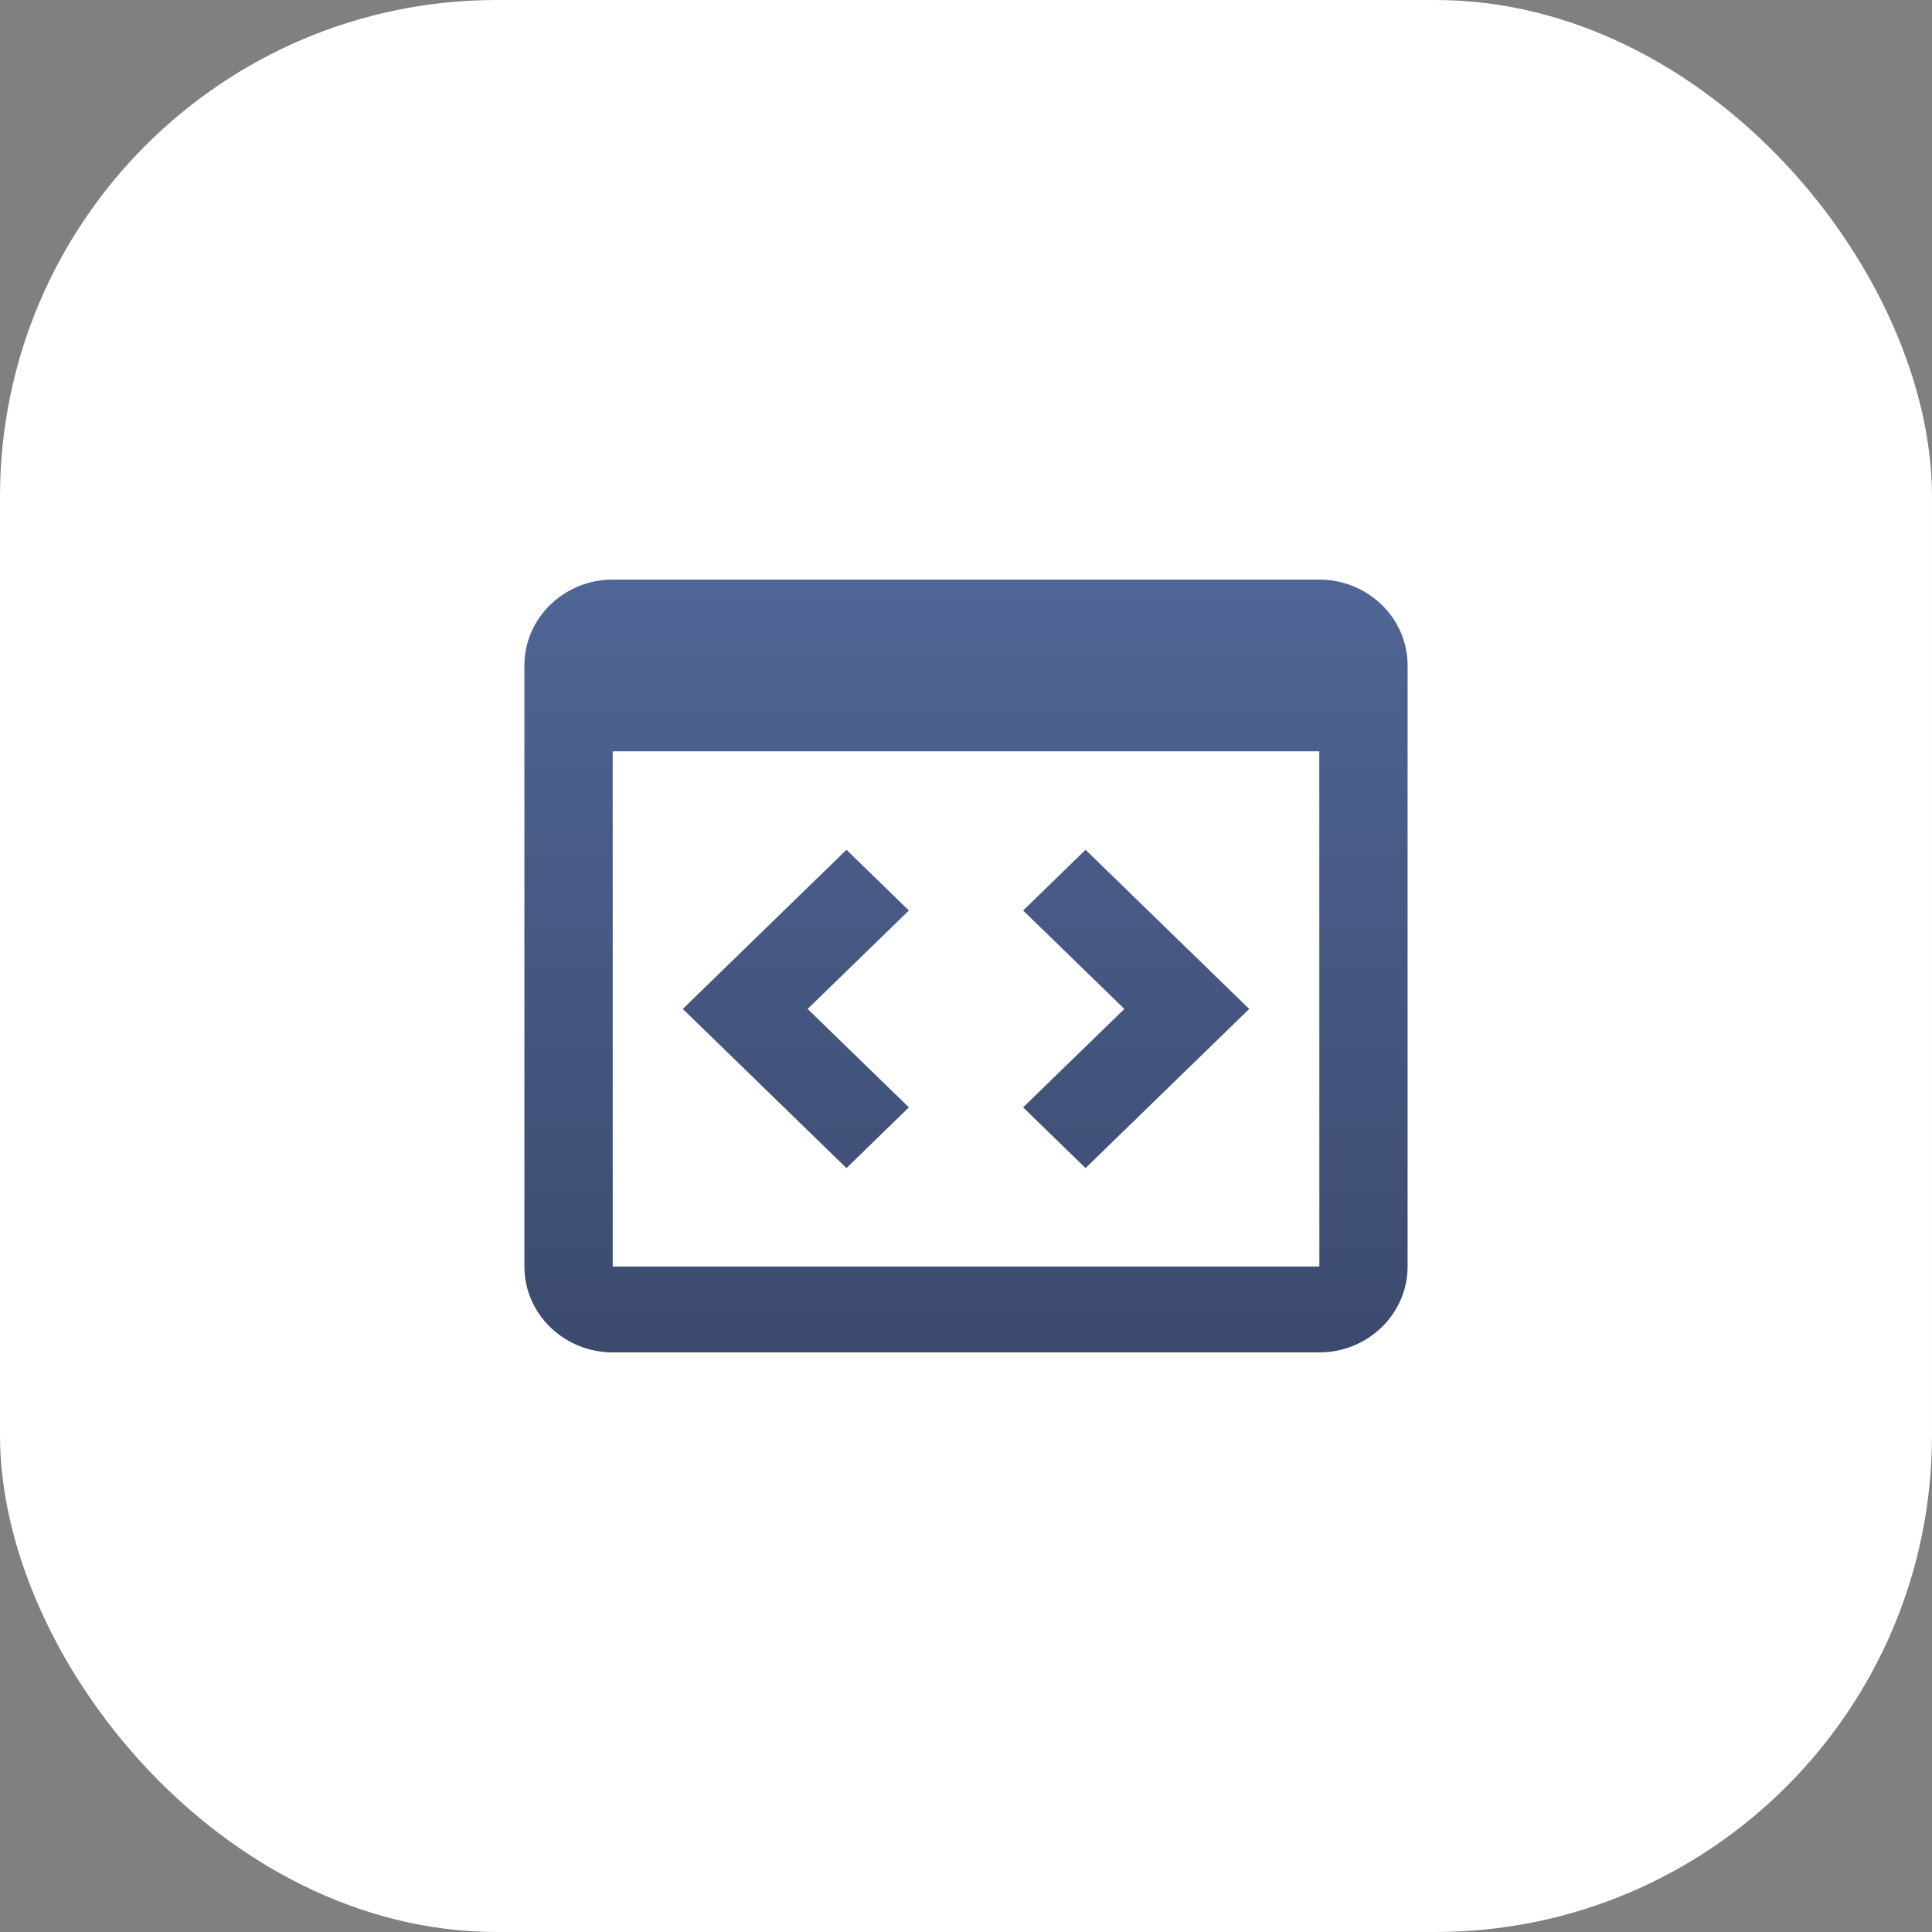 <?xml version="1.0" encoding="UTF-8"?>
<svg width="70px" height="70px" viewBox="0 0 70 70" version="1.1" xmlns="http://www.w3.org/2000/svg" xmlns:xlink="http://www.w3.org/1999/xlink">
    <rect x="0" y="0" width="70" height="70" fill="#808080" stroke="none"/>
    <title>Group 3</title>
    <defs>
        <linearGradient x1="50%" y1="0.453%" x2="50%" y2="100%" id="linearGradient-1">
            <stop stop-color="#4F6595" offset="0%"></stop>
            <stop stop-color="#3C4A6E" offset="100%"></stop>
        </linearGradient>
    </defs>
    <g id="for-web" stroke="none" stroke-width="1" fill="none" fill-rule="evenodd">
        <g id="Artboard" transform="translate(-340, -311)">
            <g id="Group-3" transform="translate(340, 311)">
                <g id="Group-Copy" fill="#FFFFFF">
                    <rect id="Rectangle" x="0" y="0" width="70" height="70" rx="18"></rect>
                </g>
                <g id="system-/-window_code_block" transform="translate(19, 21)" fill="url(#linearGradient-1)">
                    <path d="M3.2,0 C1.435,0 0,1.395 0,3.111 L0,24.889 C0,26.605 1.435,28 3.2,28 L28.8,28 C30.565,28 32,26.605 32,24.889 L32,3.111 C32,1.395 30.565,0 28.8,0 L3.2,0 Z M3.2,6.222 L28.8,6.222 L28.803,24.889 L3.2,24.889 L3.2,6.222 Z M5.738,15.556 L11.669,21.322 L13.931,19.122 L10.262,15.556 L13.931,11.989 L11.669,9.789 L5.738,15.556 Z M18.069,11.989 L21.738,15.556 L18.069,19.122 L20.331,21.322 L26.262,15.556 L20.331,9.789 L18.069,11.989 Z"></path>
                </g>
            </g>
        </g>
    </g>
</svg>